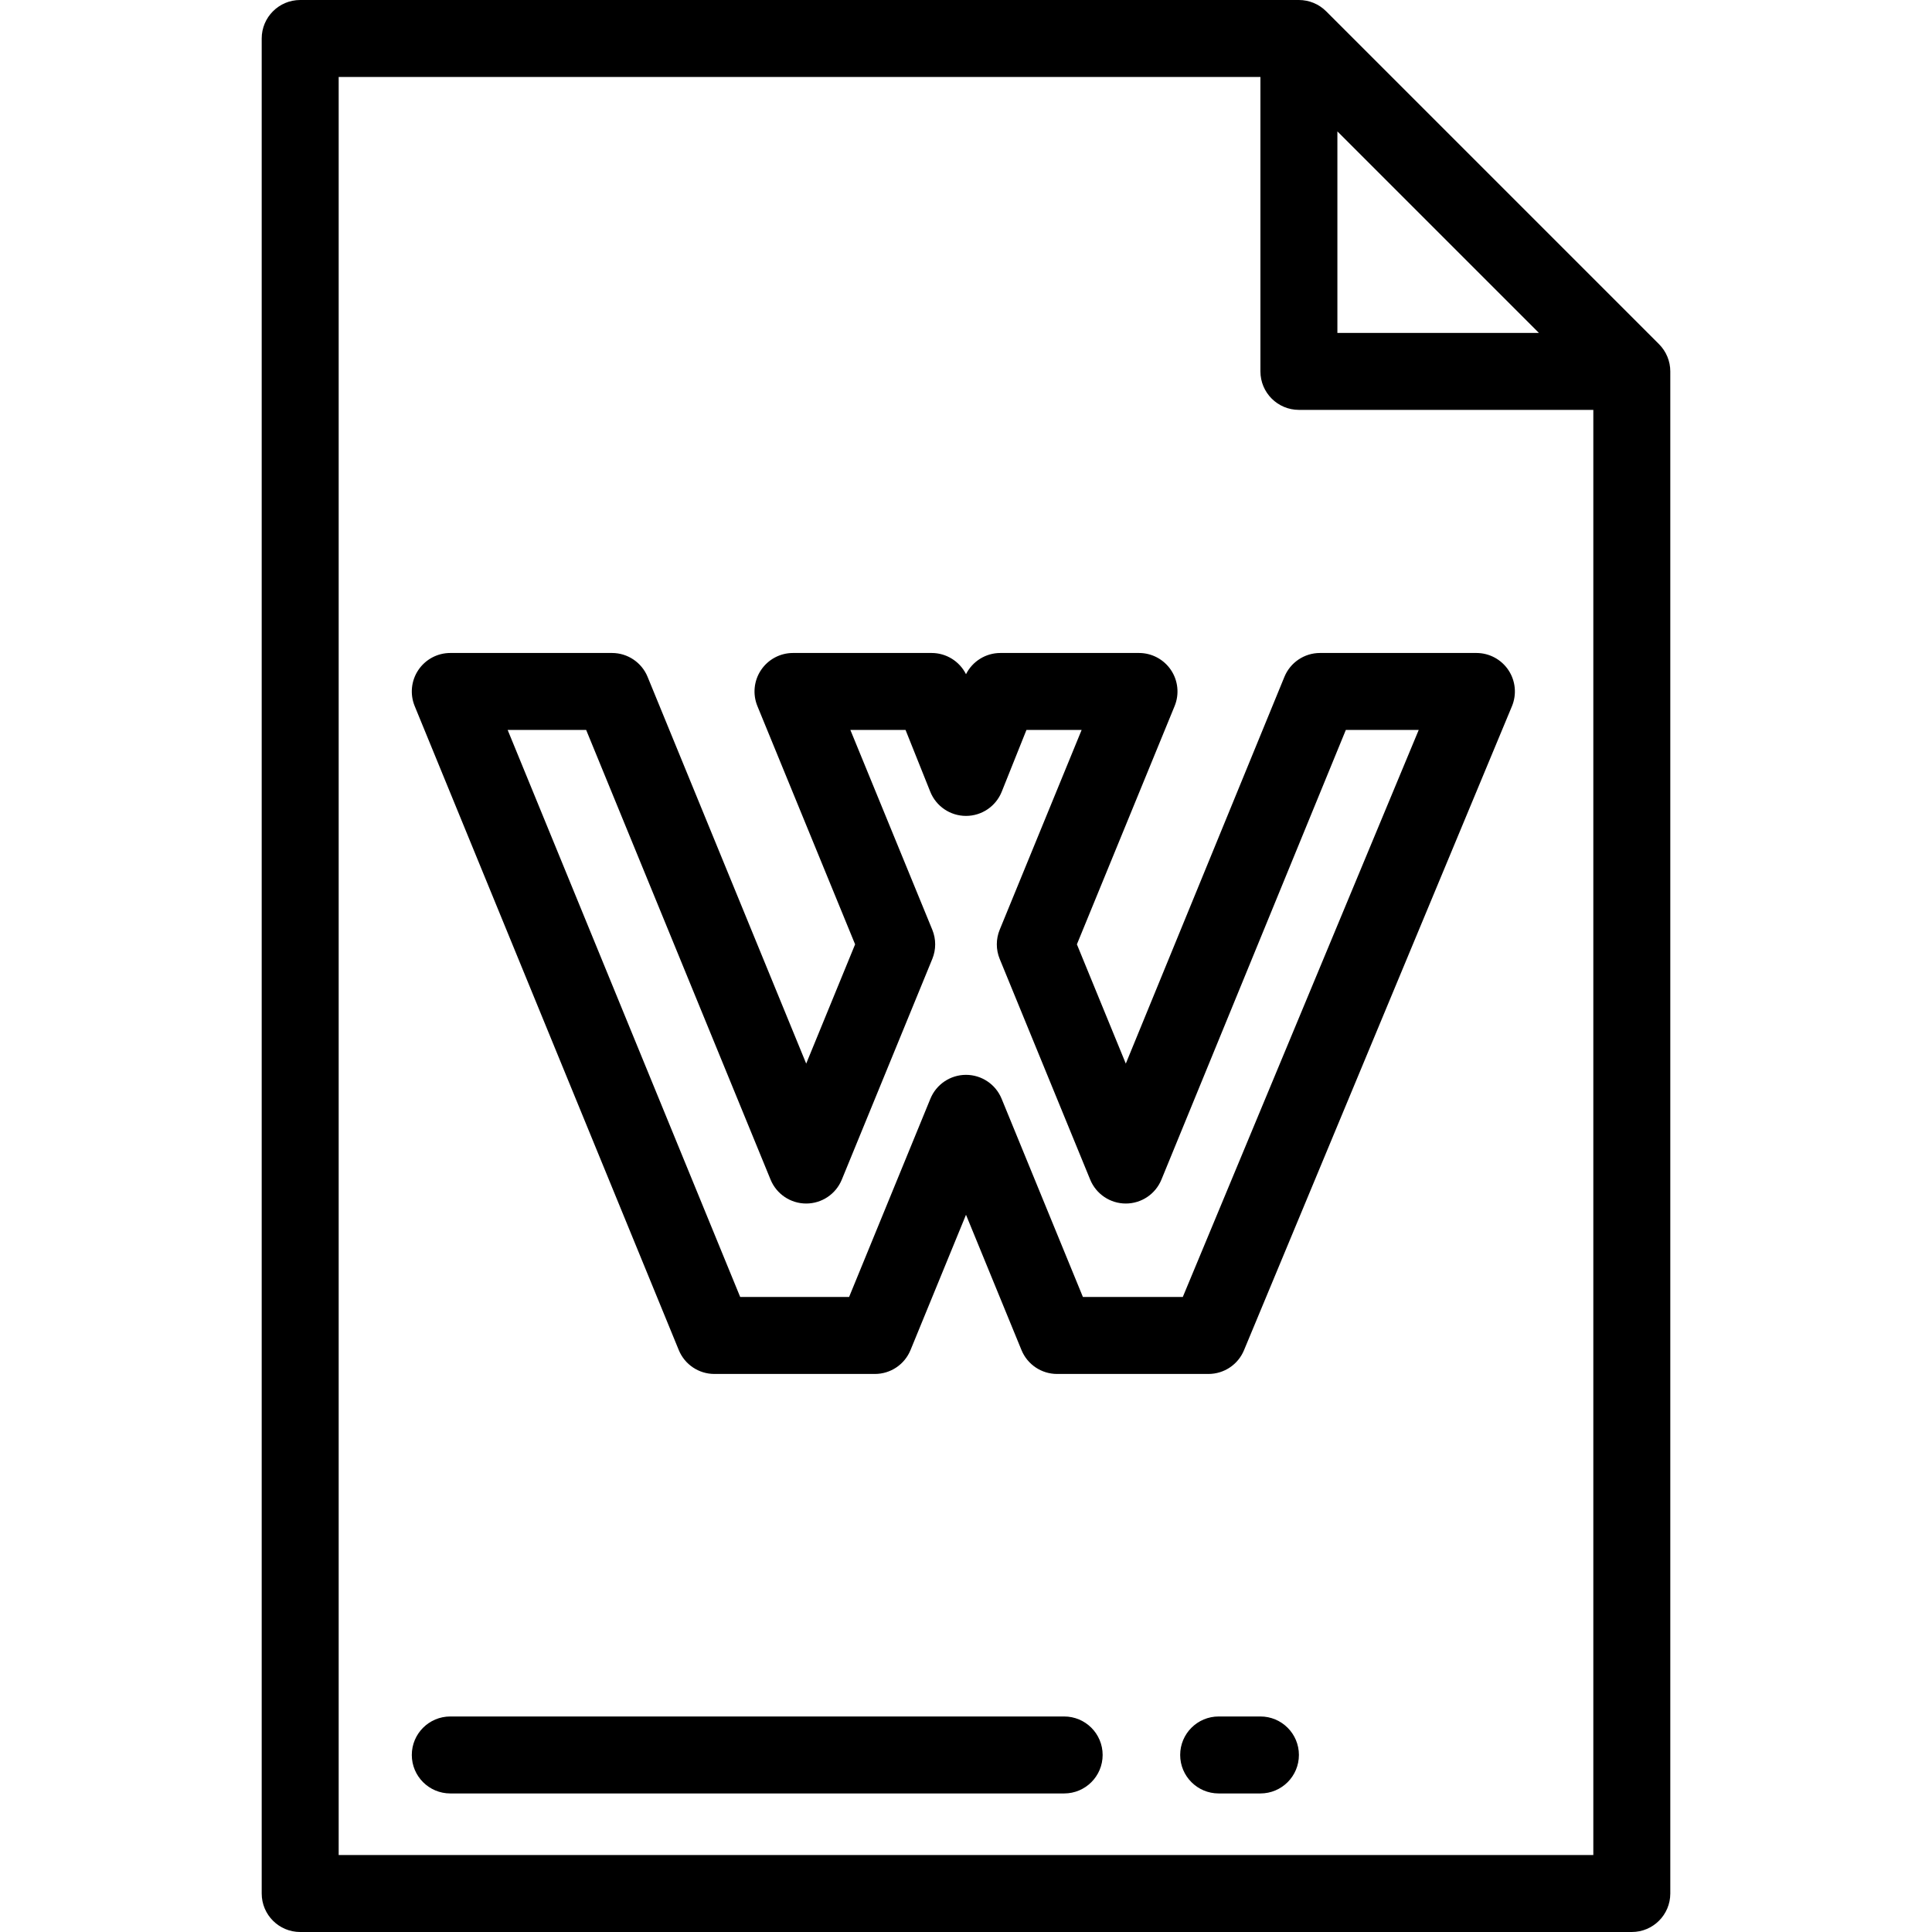 <?xml version="1.0" encoding="iso-8859-1"?>
<!-- Uploaded to: SVG Repo, www.svgrepo.com, Generator: SVG Repo Mixer Tools -->
<svg fill="#000000" height="800px" width="800px" version="1.1" id="Layer_1" xmlns="http://www.w3.org/2000/svg" xmlns:xlink="http://www.w3.org/1999/xlink" 
	 viewBox="0 0 512 512" xml:space="preserve">
<g>
	<g>
		<path d="M439.658,91.21L351.435,2.987C349.522,1.075,346.928,0,344.223,0H79.554c-5.632,0-10.199,4.566-10.199,10.199v491.602
			c0,5.633,4.567,10.199,10.199,10.199h352.892c5.632,0,10.199-4.566,10.199-10.199V98.422
			C442.645,95.717,441.57,93.123,439.658,91.21z M354.422,34.823l53.401,53.4h-53.401V34.823z M422.247,491.602H89.753V20.398
			h244.271v78.024c0,5.633,4.567,10.199,10.199,10.199h78.024V491.602z"/>
	</g>
</g>
<g>
	<g>
		<path d="M282.012,454.884H119.331c-5.632,0-10.199,4.566-10.199,10.199s4.567,10.199,10.199,10.199h162.681
			c5.632,0,10.199-4.566,10.199-10.199S287.644,454.884,282.012,454.884z"/>
	</g>
</g>
<g>
	<g>
		<path d="M334.026,454.884h-11.067c-5.632,0-10.199,4.566-10.199,10.199s4.567,10.199,10.199,10.199h11.067
			c5.632,0,10.199-4.566,10.199-10.199S339.658,454.884,334.026,454.884z"/>
	</g>
</g>
<g>
	<g>
		<path d="M399.749,177.586c-1.892-2.837-5.075-4.54-8.485-4.54h-41.447c-4.139,0-7.867,2.501-9.436,6.33L298.35,281.867
			l-12.961-31.606l25.895-63.144c1.29-3.145,0.928-6.727-0.966-9.552c-1.893-2.824-5.07-4.518-8.47-4.518h-36.731
			c-3.882,0-7.4,2.199-9.116,5.626c-1.718-3.427-5.235-5.626-9.116-5.626h-36.731c-3.4,0-6.576,1.694-8.47,4.518
			s-2.256,6.405-0.966,9.552l25.895,63.144l-12.961,31.606l-42.031-102.491c-1.57-3.829-5.297-6.33-9.436-6.33h-42.852
			c-3.4,0-6.576,1.694-8.47,4.518s-2.256,6.405-0.966,9.552l69.989,170.666c1.57,3.829,5.297,6.33,9.436,6.33h42.539
			c4.139,0,7.867-2.501,9.436-6.33L256,321.926l14.705,35.857c1.57,3.829,5.297,6.33,9.436,6.33h40.113
			c4.119,0,7.835-2.478,9.416-6.282l71.009-170.666C401.989,184.017,401.64,180.423,399.749,177.586z M313.452,343.713h-26.47
			l-21.546-52.538c-1.57-3.829-5.297-6.33-9.436-6.33s-7.867,2.501-9.436,6.33l-21.546,52.538H196.16l-61.624-150.268h20.804
			l48.872,119.173c1.57,3.829,5.297,6.33,9.436,6.33c4.139,0,7.867-2.501,9.436-6.33l23.985-58.487c1.017-2.48,1.017-5.26,0-7.74
			l-21.712-52.945h14.622l6.551,16.369c1.55,3.871,5.299,6.409,9.469,6.409s7.92-2.539,9.469-6.409l6.551-16.369h14.622
			l-21.712,52.945c-1.017,2.48-1.017,5.26,0,7.74l23.985,58.487c1.57,3.829,5.297,6.33,9.436,6.33s7.867-2.501,9.436-6.33
			l48.872-119.173h19.315L313.452,343.713z"/>
	</g>
</g>
</svg>